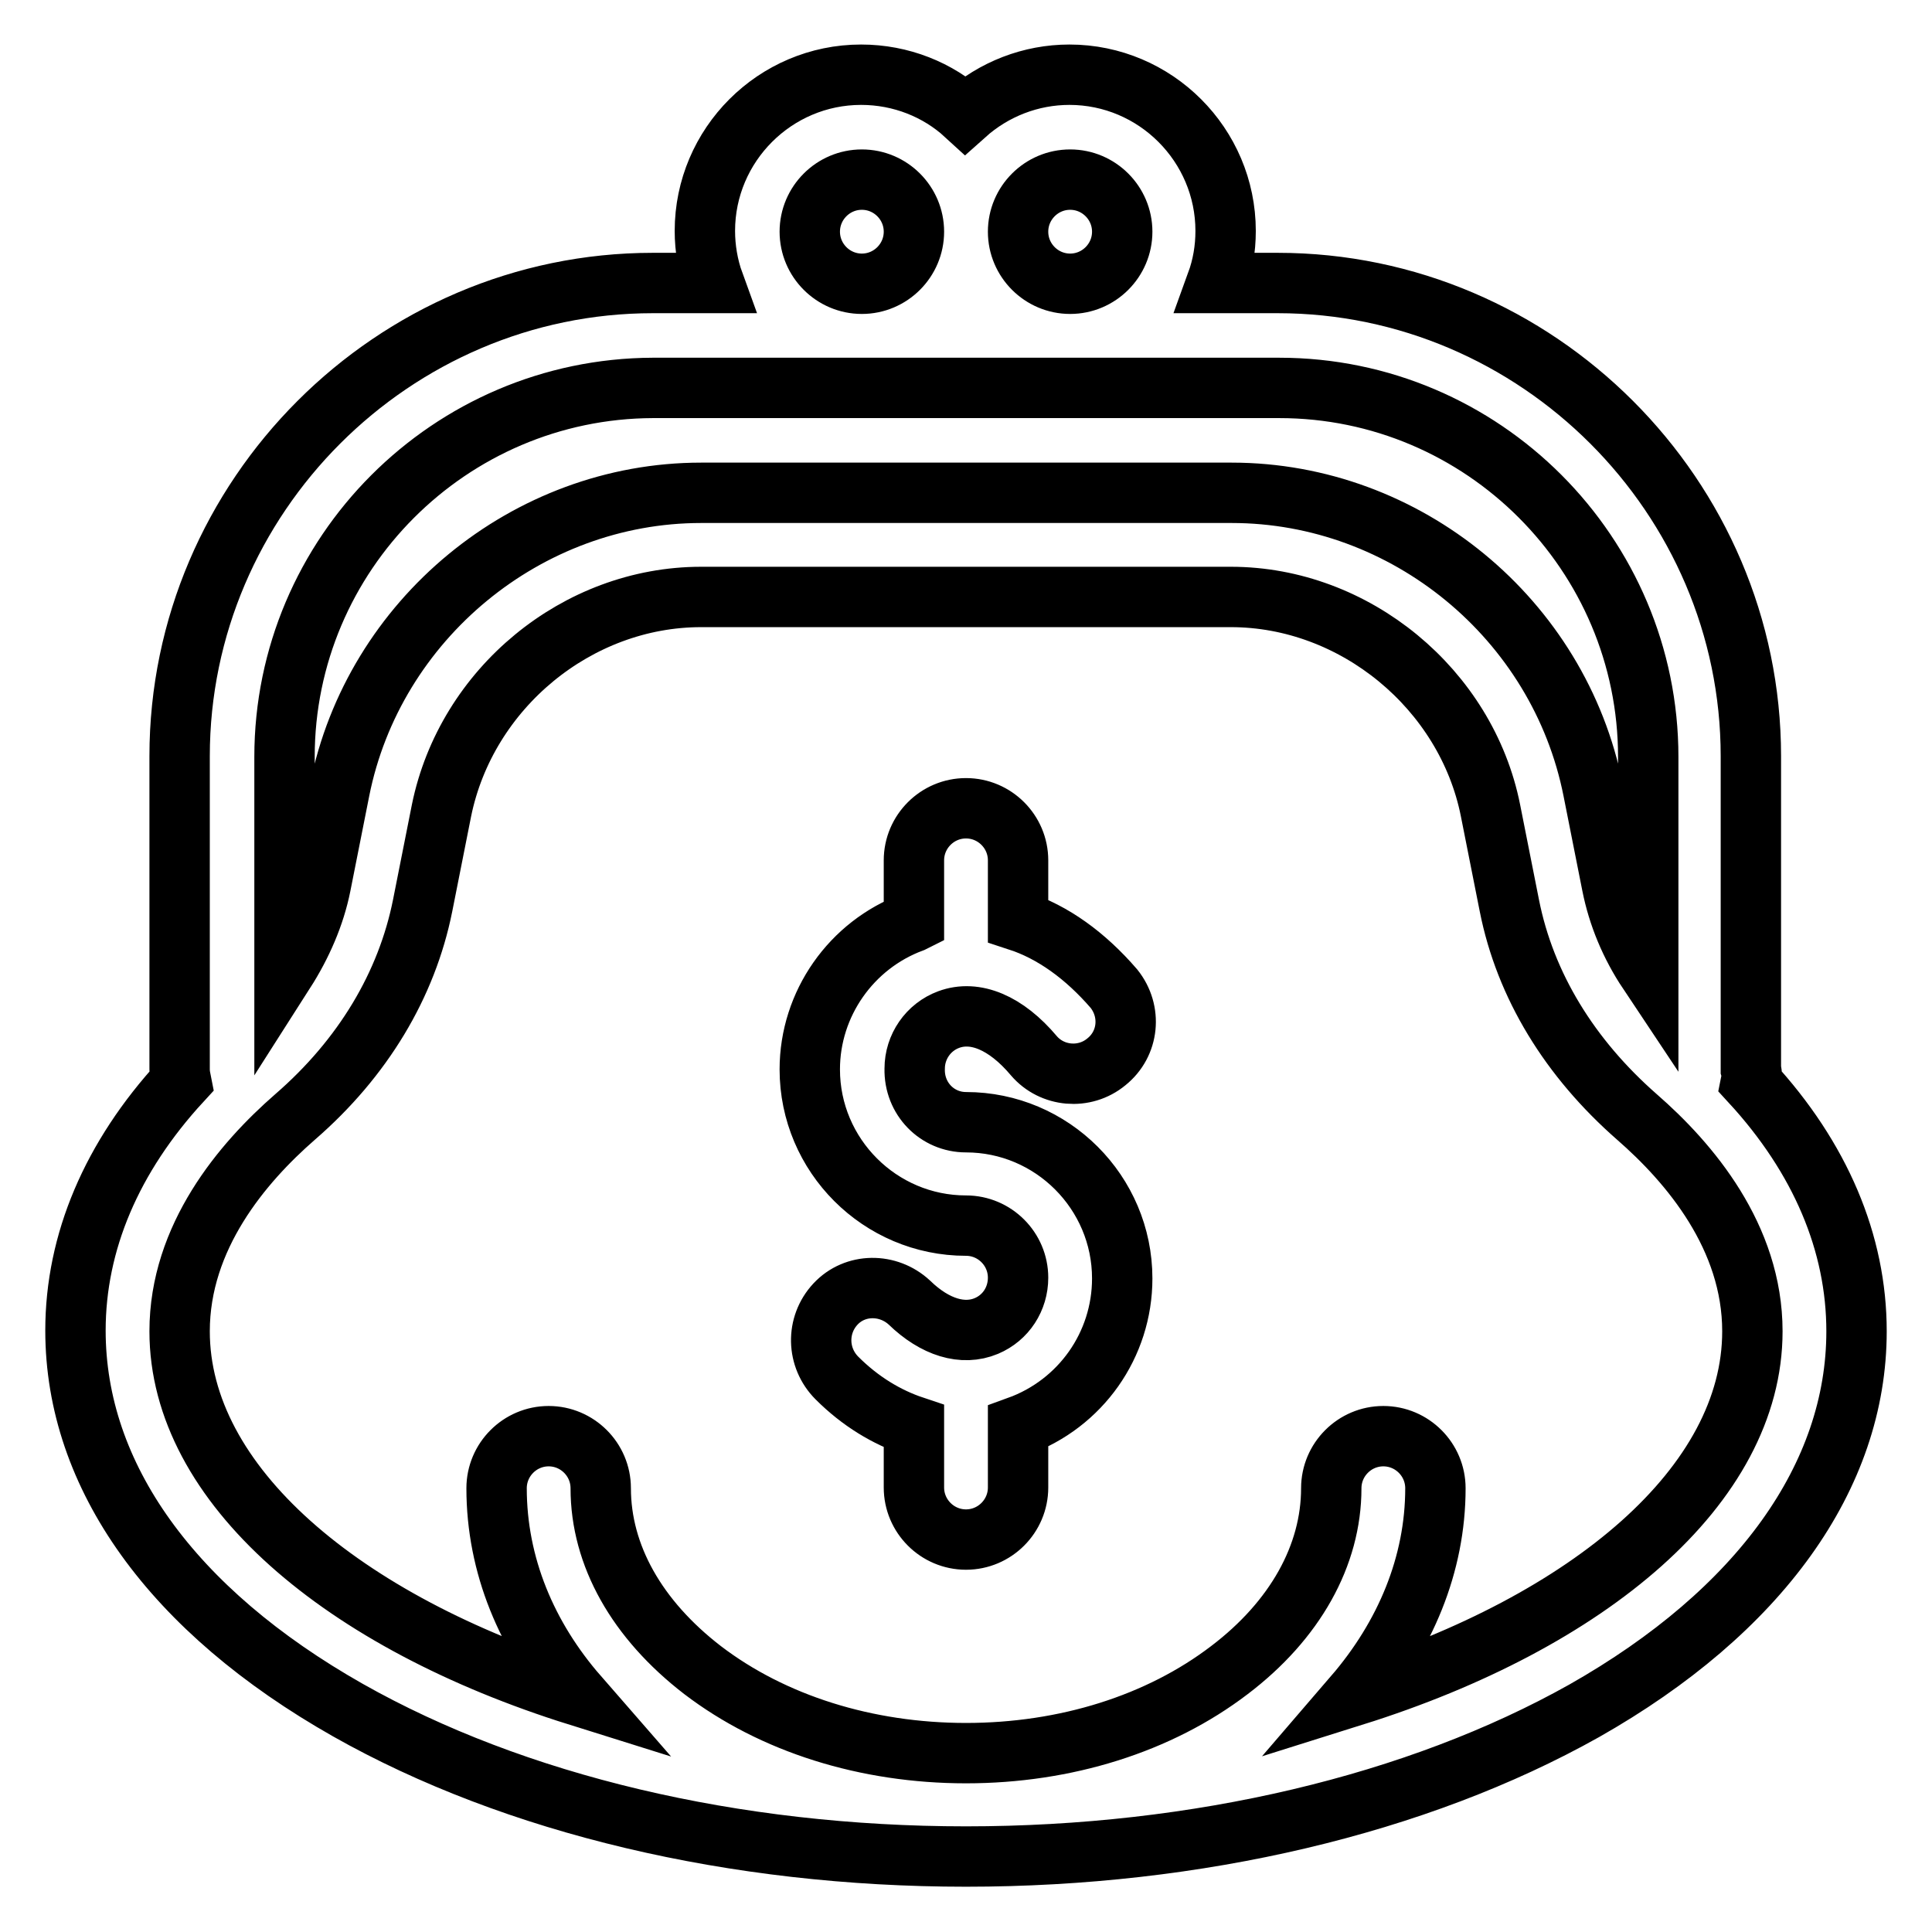 <?xml version="1.0" encoding="utf-8"?>
<!-- Svg Vector Icons : http://www.onlinewebfonts.com/icon -->
<!DOCTYPE svg PUBLIC "-//W3C//DTD SVG 1.1//EN" "http://www.w3.org/Graphics/SVG/1.1/DTD/svg11.dtd">
<svg version="1.1" xmlns="http://www.w3.org/2000/svg" xmlns:xlink="http://www.w3.org/1999/xlink" x="0px" y="0px" viewBox="0 0 256 256" enable-background="new 0 0 256 256" xml:space="preserve">
<g> <path stroke-width="8" fill-opacity="0" stroke="#000000"  d="M232,143.4c9.2,10,14,21.3,14,33c0,19.2-12.8,37.1-36.1,50.3C187.8,239.1,158.7,246,128,246 c-30.7,0-59.8-6.9-81.9-19.4c-23.3-13.2-36.1-31-36.1-50.3c0-11.7,4.8-23,14-33c-0.1-0.5-0.2-1-0.2-1.6v-41.5 c0-34.4,28.3-62.7,62.7-62.7h8.1c-0.8-2.2-1.2-4.6-1.2-6.9c0-11.4,9.3-20.7,20.7-20.7c5.3,0,10.2,2,13.8,5.3 c3.8-3.4,8.7-5.3,13.8-5.3c11.4,0,20.7,9.3,20.7,20.7c0,2.4-0.4,4.7-1.2,6.9h8.1c34.4,0,62.7,28.3,62.7,62.7v41.5 C232.2,142.4,232.1,142.9,232,143.4z M141.8,23.8c-3.8,0-6.9,3.1-6.9,6.9c0,3.8,3.1,6.9,6.9,6.9c3.8,0,6.9-3.1,6.9-6.9 C148.7,26.9,145.6,23.8,141.8,23.8z M114.2,23.8c-3.8,0-6.9,3.1-6.9,6.9c0,3.8,3.1,6.9,6.9,6.9c3.8,0,6.9-3.1,6.9-6.9 C121.1,26.9,118,23.8,114.2,23.8z M37.7,100.3v28.5c2.3-3.6,4-7.5,4.8-11.5l2.5-12.6c4.5-22.6,24.8-39.4,47.9-39.4h70.3 c23.1,0,43.4,16.7,47.9,39.4l2.5,12.6c0.8,4,2.4,7.9,4.8,11.5v-28.5c0-26.9-21.9-48.9-48.9-48.9h-83 C59.6,51.5,37.7,73.4,37.7,100.3z M128,148.7c11.4,0,20.7,9.3,20.7,20.7c0,8.8-5.5,16.6-13.8,19.6v8.1c0,3.8-3.1,6.9-6.9,6.9 c-3.8,0-6.9-3.1-6.9-6.9v-8.1c-3.6-1.2-7.1-3.3-10.2-6.4c-2.7-2.7-2.8-7-0.2-9.8s7-2.8,9.8-0.2c3.4,3.3,7.1,4.4,10.2,3.1 c2.6-1.1,4.2-3.6,4.2-6.4c0-3.8-3.1-6.9-6.9-6.9c-11.4,0-20.7-9.3-20.7-20.7c0-8.7,5.5-16.5,13.6-19.5l0.2-0.1v-8.1 c0-3.8,3.1-6.9,6.9-6.9c3.8,0,6.9,3.1,6.9,6.9v8c4.6,1.5,8.9,4.6,12.7,9c2.4,3,2,7.3-1,9.7c-2.9,2.4-7.2,2-9.6-0.8 c-3.7-4.4-7.8-6.1-11.3-4.8c-2.7,1-4.5,3.6-4.5,6.5C121.1,145.6,124.2,148.7,128,148.7z M179.4,224.7c31.2-9.8,52.8-27.9,52.8-48.3 c0-12.5-8.3-22.3-15.3-28.4c-8.9-7.8-14.8-17.4-16.9-28l-2.5-12.6c-3.2-16.1-18-28.3-34.4-28.3H92.9c-16.4,0-31.1,12.1-34.4,28.3 L56,120c-2.1,10.5-7.9,20.2-16.9,28c-7,6.1-15.3,15.9-15.3,28.4c0,20.3,21.5,38.5,52.8,48.3c-6.8-7.8-10.8-17.3-10.8-27.5 c0-3.8,3.1-6.9,6.9-6.9s6.9,3.1,6.9,6.9c0,8.9,4.8,17.4,13.5,24.1c9.3,7.1,21.7,11,34.9,11s25.6-3.9,34.9-11 c8.7-6.6,13.5-15.2,13.5-24.1c0-3.8,3.1-6.9,6.9-6.9s6.9,3.1,6.9,6.9C190.2,207.3,186.2,216.8,179.4,224.7z"/></g>
</svg>